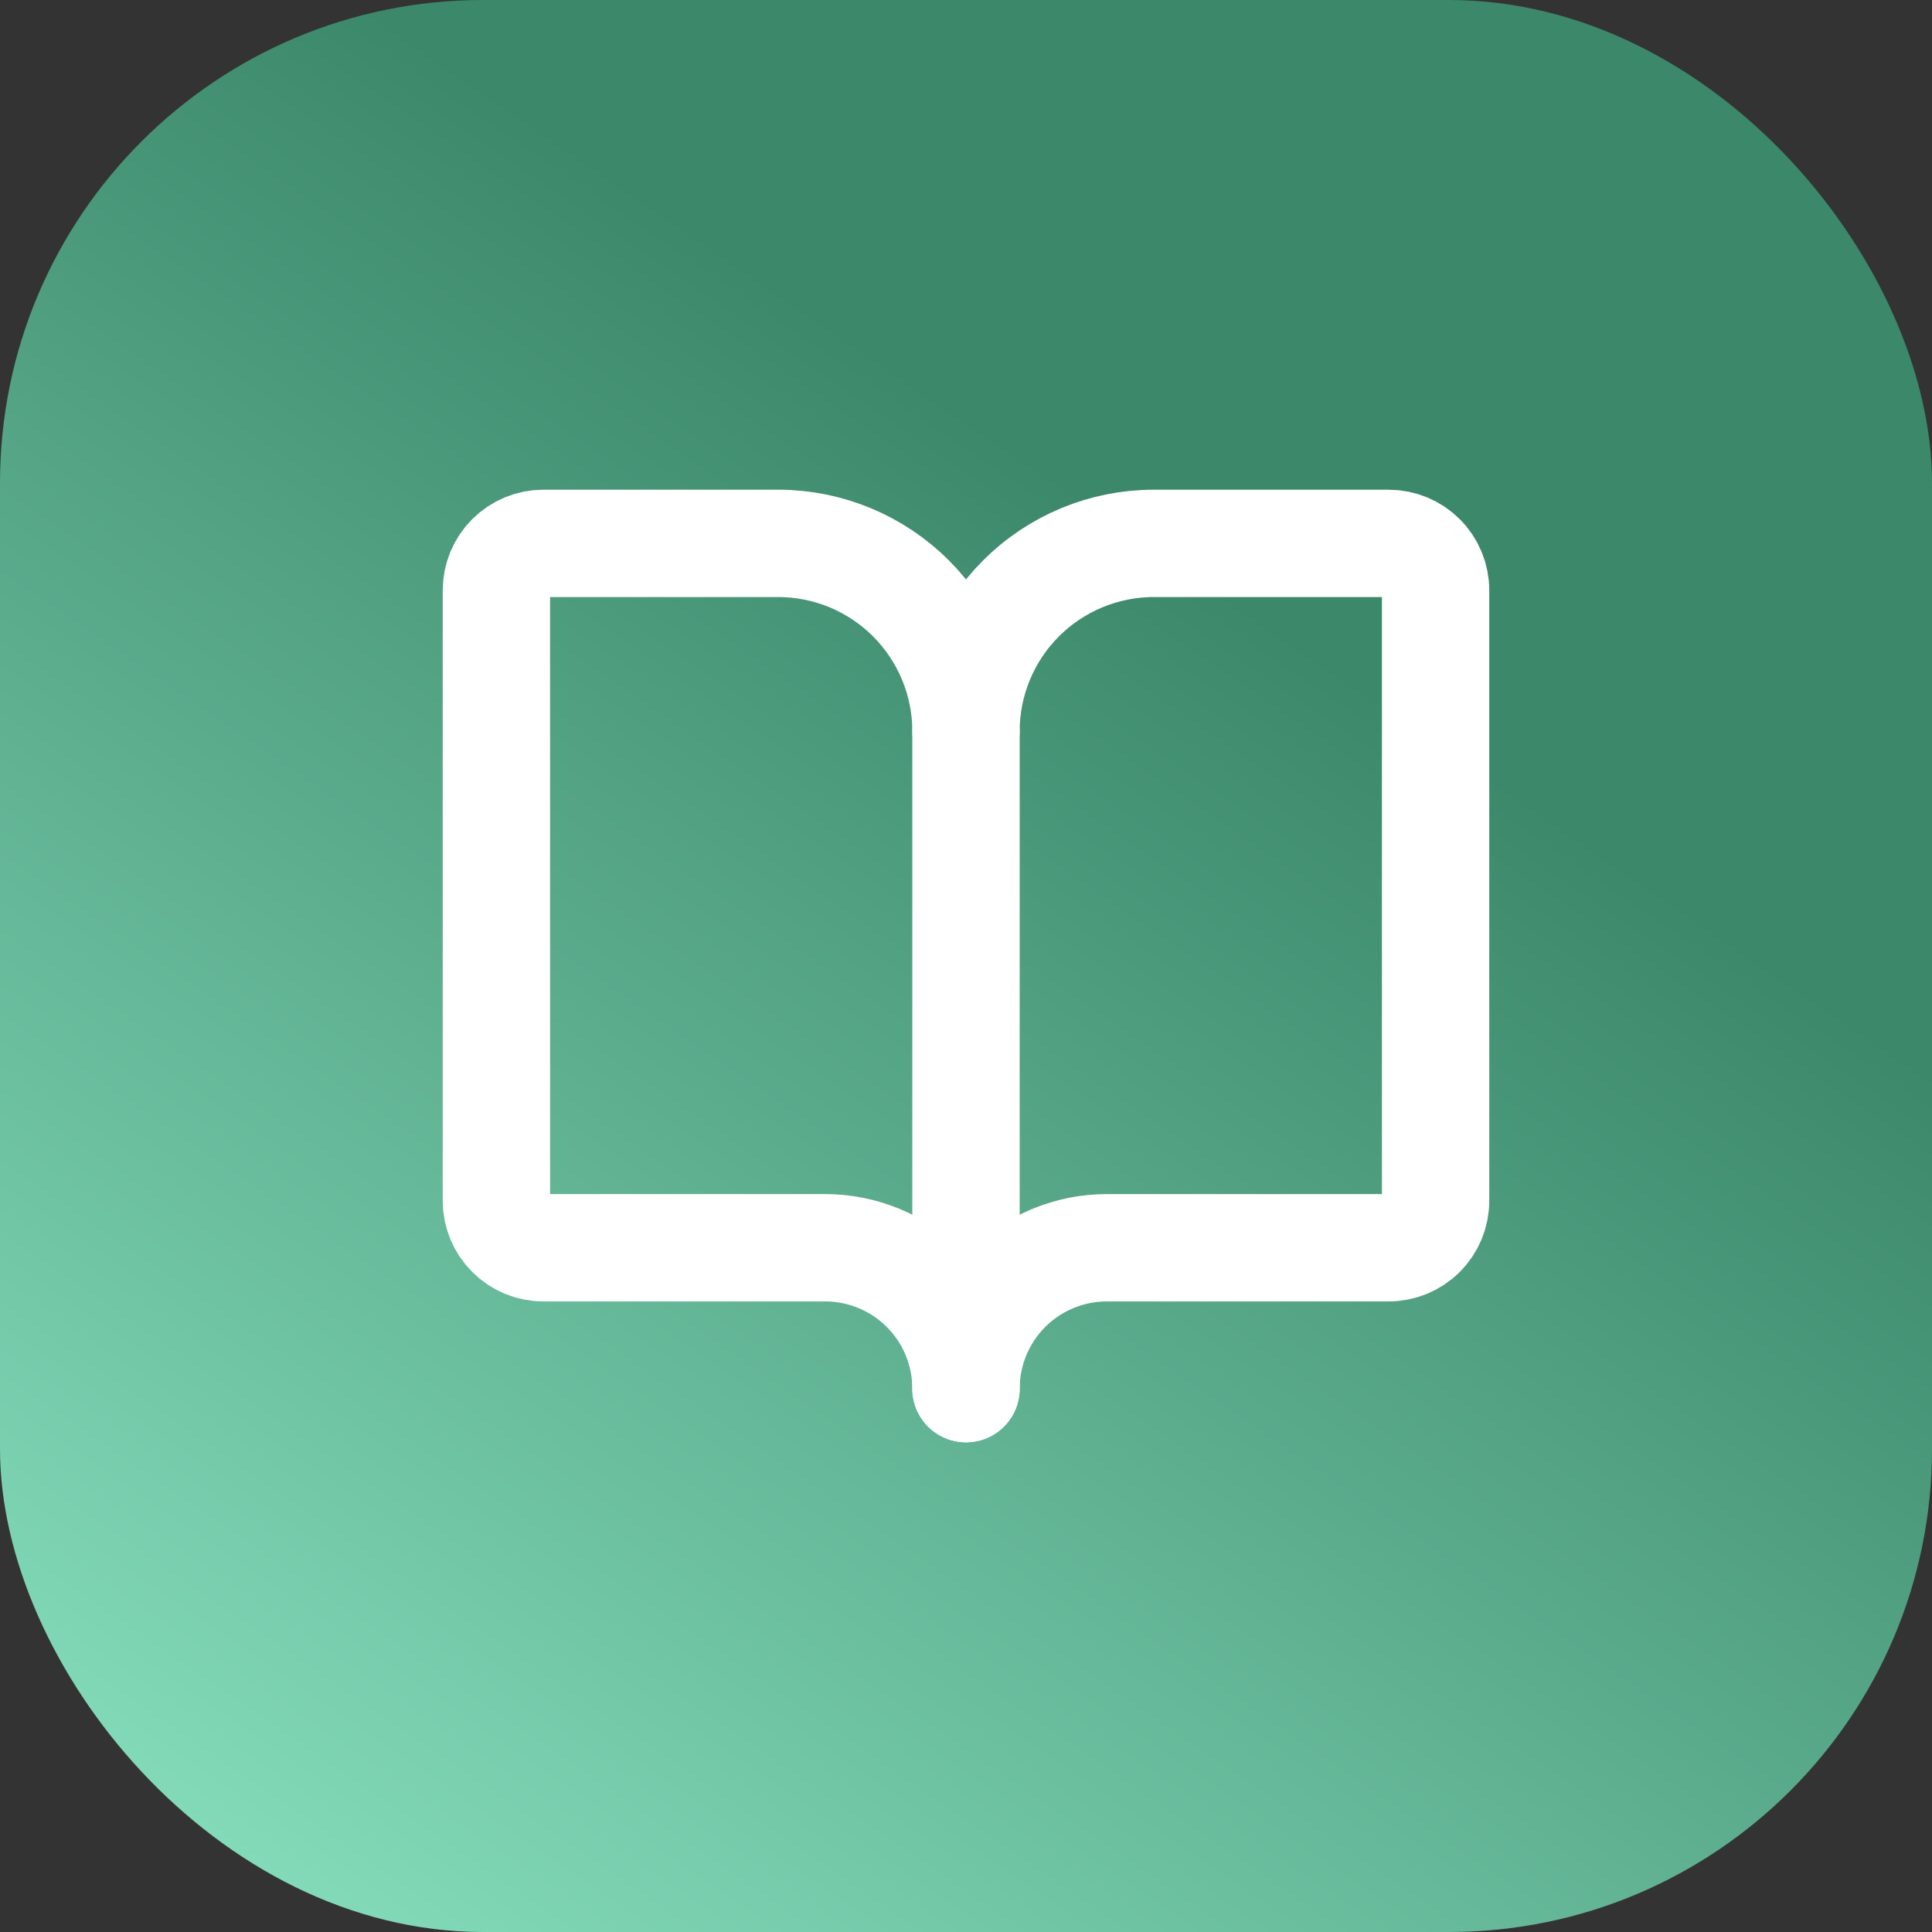 <svg width="48" height="48" viewBox="0 0 48 48" fill="none" xmlns="http://www.w3.org/2000/svg">
<rect x="0" y="0" width="48" height="48" fill="#333333" stroke="none"/>
<rect width="48" height="48" rx="12" fill="url(#paint0_linear_241_199)"/>
<path d="M24 18.167V34.5" stroke="white" stroke-width="2.667" stroke-linecap="round" stroke-linejoin="round"/>
<path d="M13.5 31C13.191 31 12.894 30.877 12.675 30.658C12.456 30.439 12.333 30.143 12.333 29.833V14.667C12.333 14.357 12.456 14.06 12.675 13.842C12.894 13.623 13.191 13.5 13.5 13.5H19.333C20.571 13.5 21.758 13.992 22.633 14.867C23.508 15.742 24 16.929 24 18.167C24 16.929 24.492 15.742 25.367 14.867C26.242 13.992 27.429 13.5 28.667 13.5H34.5C34.809 13.5 35.106 13.623 35.325 13.842C35.544 14.06 35.667 14.357 35.667 14.667V29.833C35.667 30.143 35.544 30.439 35.325 30.658C35.106 30.877 34.809 31 34.5 31H27.5C26.572 31 25.681 31.369 25.025 32.025C24.369 32.681 24 33.572 24 34.5C24 33.572 23.631 32.681 22.975 32.025C22.319 31.369 21.428 31 20.5 31H13.5Z" stroke="white" stroke-width="2.667" stroke-linecap="round" stroke-linejoin="round"/>
<defs>
<linearGradient id="paint0_linear_241_199" x1="14.727" y1="-7.8" x2="-20.806" y2="44.243" gradientUnits="userSpaceOnUse">
<stop offset="0.154" stop-color="#3C886B"/>
<stop offset="1" stop-color="#9AF6D3"/>
</linearGradient>
</defs>
</svg>
